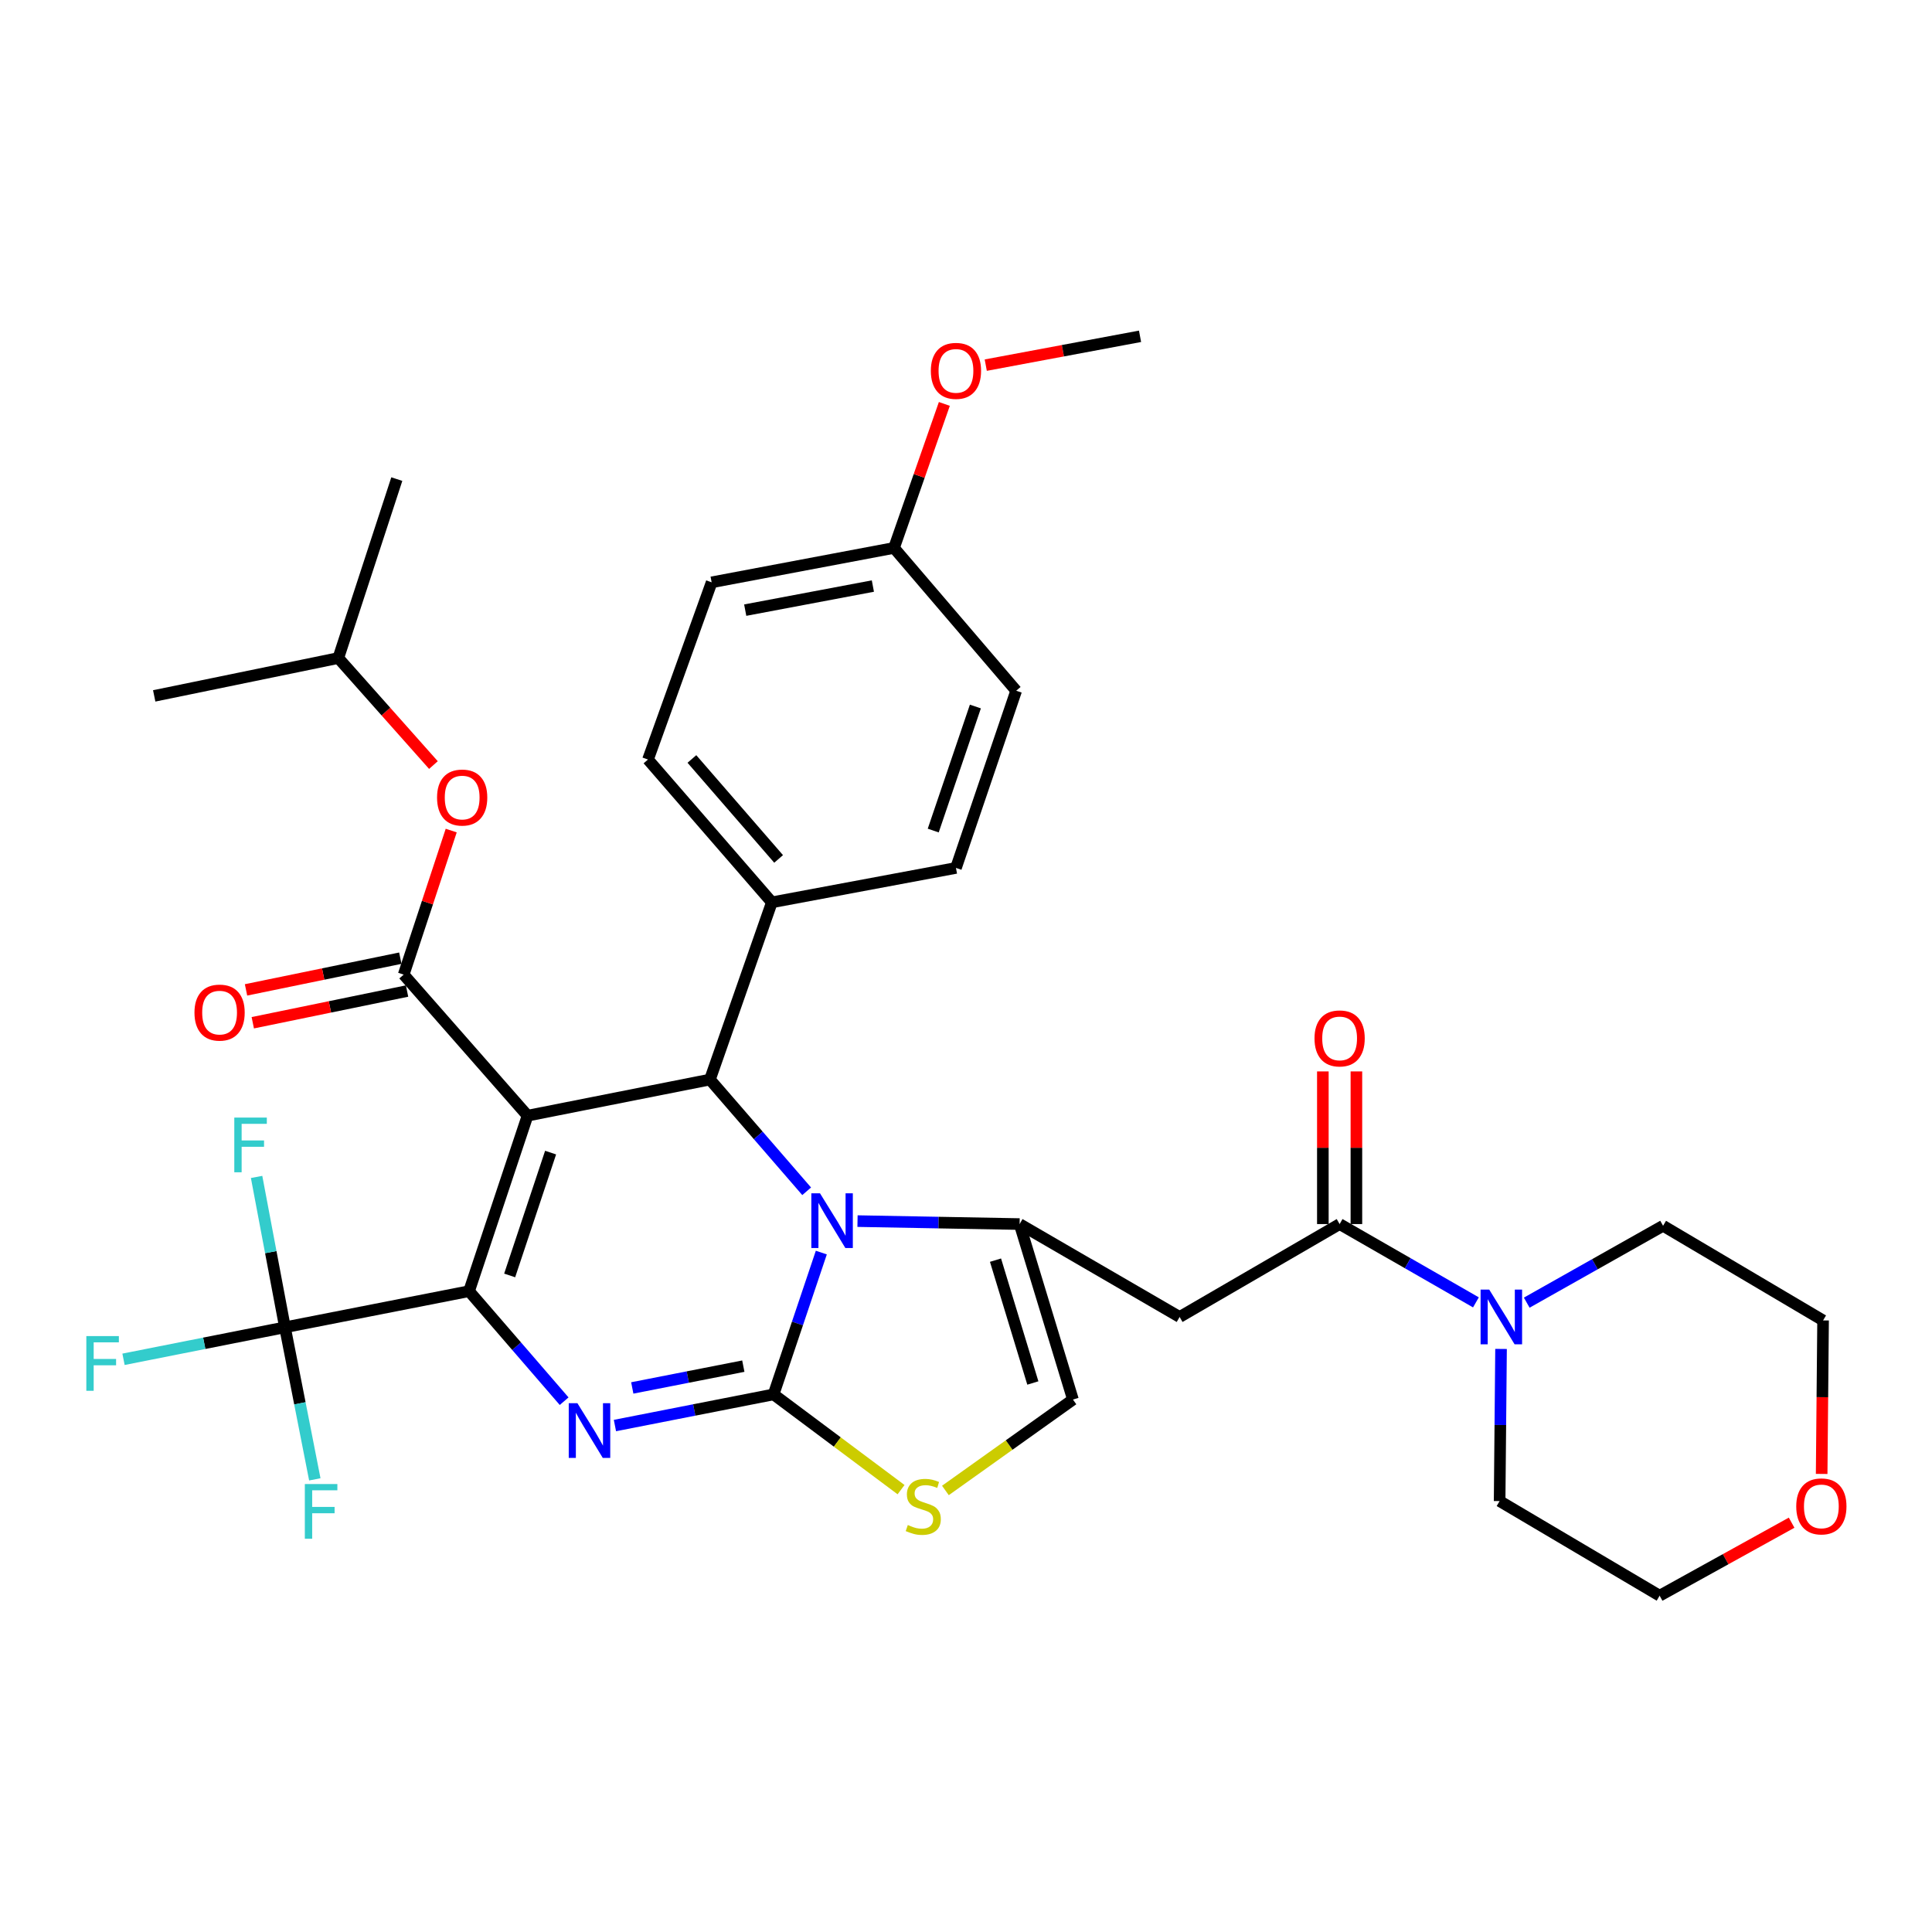 <?xml version='1.0' encoding='iso-8859-1'?>
<svg version='1.1' baseProfile='full'
              xmlns='http://www.w3.org/2000/svg'
                      xmlns:rdkit='http://www.rdkit.org/xml'
                      xmlns:xlink='http://www.w3.org/1999/xlink'
                  xml:space='preserve'
width='1000px' height='1000px' viewBox='0 0 1000 1000'>
<!-- END OF HEADER -->
<rect style='opacity:1.0;fill:#FFFFFF;stroke:none' width='1000' height='1000' x='0' y='0'> </rect>
<path class='bond-0' d='M 927.341,788.139 L 893.18,807.034' style='fill:none;fill-rule:evenodd;stroke:#FF0000;stroke-width:6px;stroke-linecap:butt;stroke-linejoin:miter;stroke-opacity:1' />
<path class='bond-0' d='M 893.18,807.034 L 859.019,825.929' style='fill:none;fill-rule:evenodd;stroke:#000000;stroke-width:6px;stroke-linecap:butt;stroke-linejoin:miter;stroke-opacity:1' />
<path class='bond-1' d='M 942.887,762.901 L 943.253,723.175' style='fill:none;fill-rule:evenodd;stroke:#FF0000;stroke-width:6px;stroke-linecap:butt;stroke-linejoin:miter;stroke-opacity:1' />
<path class='bond-1' d='M 943.253,723.175 L 943.62,683.449' style='fill:none;fill-rule:evenodd;stroke:#000000;stroke-width:6px;stroke-linecap:butt;stroke-linejoin:miter;stroke-opacity:1' />
<path class='bond-2' d='M 693.388,633.576 L 728.663,653.842' style='fill:none;fill-rule:evenodd;stroke:#000000;stroke-width:6px;stroke-linecap:butt;stroke-linejoin:miter;stroke-opacity:1' />
<path class='bond-2' d='M 728.663,653.842 L 763.938,674.108' style='fill:none;fill-rule:evenodd;stroke:#0000FF;stroke-width:6px;stroke-linecap:butt;stroke-linejoin:miter;stroke-opacity:1' />
<path class='bond-3' d='M 702.07,633.576 L 702.07,594.07' style='fill:none;fill-rule:evenodd;stroke:#000000;stroke-width:6px;stroke-linecap:butt;stroke-linejoin:miter;stroke-opacity:1' />
<path class='bond-3' d='M 702.07,594.07 L 702.07,554.564' style='fill:none;fill-rule:evenodd;stroke:#FF0000;stroke-width:6px;stroke-linecap:butt;stroke-linejoin:miter;stroke-opacity:1' />
<path class='bond-3' d='M 684.706,633.576 L 684.706,594.07' style='fill:none;fill-rule:evenodd;stroke:#000000;stroke-width:6px;stroke-linecap:butt;stroke-linejoin:miter;stroke-opacity:1' />
<path class='bond-3' d='M 684.706,594.07 L 684.706,554.564' style='fill:none;fill-rule:evenodd;stroke:#FF0000;stroke-width:6px;stroke-linecap:butt;stroke-linejoin:miter;stroke-opacity:1' />
<path class='bond-4' d='M 693.388,633.576 L 610.572,681.664' style='fill:none;fill-rule:evenodd;stroke:#000000;stroke-width:6px;stroke-linecap:butt;stroke-linejoin:miter;stroke-opacity:1' />
<path class='bond-5' d='M 776.937,698.207 L 776.57,737.58' style='fill:none;fill-rule:evenodd;stroke:#0000FF;stroke-width:6px;stroke-linecap:butt;stroke-linejoin:miter;stroke-opacity:1' />
<path class='bond-5' d='M 776.57,737.58 L 776.203,776.953' style='fill:none;fill-rule:evenodd;stroke:#000000;stroke-width:6px;stroke-linecap:butt;stroke-linejoin:miter;stroke-opacity:1' />
<path class='bond-6' d='M 790.234,674.254 L 825.519,654.359' style='fill:none;fill-rule:evenodd;stroke:#0000FF;stroke-width:6px;stroke-linecap:butt;stroke-linejoin:miter;stroke-opacity:1' />
<path class='bond-6' d='M 825.519,654.359 L 860.804,634.464' style='fill:none;fill-rule:evenodd;stroke:#000000;stroke-width:6px;stroke-linecap:butt;stroke-linejoin:miter;stroke-opacity:1' />
<path class='bond-7' d='M 860.804,634.464 L 943.62,683.449' style='fill:none;fill-rule:evenodd;stroke:#000000;stroke-width:6px;stroke-linecap:butt;stroke-linejoin:miter;stroke-opacity:1' />
<path class='bond-8' d='M 318.29,737.856 L 359.346,729.796' style='fill:none;fill-rule:evenodd;stroke:#0000FF;stroke-width:6px;stroke-linecap:butt;stroke-linejoin:miter;stroke-opacity:1' />
<path class='bond-8' d='M 359.346,729.796 L 400.402,721.736' style='fill:none;fill-rule:evenodd;stroke:#000000;stroke-width:6px;stroke-linecap:butt;stroke-linejoin:miter;stroke-opacity:1' />
<path class='bond-8' d='M 327.262,718.399 L 356.001,712.757' style='fill:none;fill-rule:evenodd;stroke:#0000FF;stroke-width:6px;stroke-linecap:butt;stroke-linejoin:miter;stroke-opacity:1' />
<path class='bond-8' d='M 356.001,712.757 L 384.74,707.116' style='fill:none;fill-rule:evenodd;stroke:#000000;stroke-width:6px;stroke-linecap:butt;stroke-linejoin:miter;stroke-opacity:1' />
<path class='bond-9' d='M 291.999,725.254 L 267.393,696.779' style='fill:none;fill-rule:evenodd;stroke:#0000FF;stroke-width:6px;stroke-linecap:butt;stroke-linejoin:miter;stroke-opacity:1' />
<path class='bond-9' d='M 267.393,696.779 L 242.786,668.304' style='fill:none;fill-rule:evenodd;stroke:#000000;stroke-width:6px;stroke-linecap:butt;stroke-linejoin:miter;stroke-opacity:1' />
<path class='bond-10' d='M 367.459,558.777 L 392.493,587.692' style='fill:none;fill-rule:evenodd;stroke:#000000;stroke-width:6px;stroke-linecap:butt;stroke-linejoin:miter;stroke-opacity:1' />
<path class='bond-10' d='M 392.493,587.692 L 417.528,616.607' style='fill:none;fill-rule:evenodd;stroke:#0000FF;stroke-width:6px;stroke-linecap:butt;stroke-linejoin:miter;stroke-opacity:1' />
<path class='bond-11' d='M 367.459,558.777 L 273.057,577.472' style='fill:none;fill-rule:evenodd;stroke:#000000;stroke-width:6px;stroke-linecap:butt;stroke-linejoin:miter;stroke-opacity:1' />
<path class='bond-12' d='M 367.459,558.777 L 399.514,467.047' style='fill:none;fill-rule:evenodd;stroke:#000000;stroke-width:6px;stroke-linecap:butt;stroke-linejoin:miter;stroke-opacity:1' />
<path class='bond-13' d='M 273.057,577.472 L 208.946,504.457' style='fill:none;fill-rule:evenodd;stroke:#000000;stroke-width:6px;stroke-linecap:butt;stroke-linejoin:miter;stroke-opacity:1' />
<path class='bond-14' d='M 273.057,577.472 L 242.786,668.304' style='fill:none;fill-rule:evenodd;stroke:#000000;stroke-width:6px;stroke-linecap:butt;stroke-linejoin:miter;stroke-opacity:1' />
<path class='bond-14' d='M 284.99,596.586 L 263.8,660.169' style='fill:none;fill-rule:evenodd;stroke:#000000;stroke-width:6px;stroke-linecap:butt;stroke-linejoin:miter;stroke-opacity:1' />
<path class='bond-15' d='M 242.786,668.304 L 147.498,687.009' style='fill:none;fill-rule:evenodd;stroke:#000000;stroke-width:6px;stroke-linecap:butt;stroke-linejoin:miter;stroke-opacity:1' />
<path class='bond-16' d='M 425.116,648.334 L 412.759,685.035' style='fill:none;fill-rule:evenodd;stroke:#0000FF;stroke-width:6px;stroke-linecap:butt;stroke-linejoin:miter;stroke-opacity:1' />
<path class='bond-16' d='M 412.759,685.035 L 400.402,721.736' style='fill:none;fill-rule:evenodd;stroke:#000000;stroke-width:6px;stroke-linecap:butt;stroke-linejoin:miter;stroke-opacity:1' />
<path class='bond-17' d='M 443.849,632.042 L 485.798,632.809' style='fill:none;fill-rule:evenodd;stroke:#0000FF;stroke-width:6px;stroke-linecap:butt;stroke-linejoin:miter;stroke-opacity:1' />
<path class='bond-17' d='M 485.798,632.809 L 527.746,633.576' style='fill:none;fill-rule:evenodd;stroke:#000000;stroke-width:6px;stroke-linecap:butt;stroke-linejoin:miter;stroke-opacity:1' />
<path class='bond-18' d='M 400.402,721.736 L 433.394,746.385' style='fill:none;fill-rule:evenodd;stroke:#000000;stroke-width:6px;stroke-linecap:butt;stroke-linejoin:miter;stroke-opacity:1' />
<path class='bond-18' d='M 433.394,746.385 L 466.385,771.035' style='fill:none;fill-rule:evenodd;stroke:#CCCC00;stroke-width:6px;stroke-linecap:butt;stroke-linejoin:miter;stroke-opacity:1' />
<path class='bond-19' d='M 489.342,771.458 L 522.348,747.933' style='fill:none;fill-rule:evenodd;stroke:#CCCC00;stroke-width:6px;stroke-linecap:butt;stroke-linejoin:miter;stroke-opacity:1' />
<path class='bond-19' d='M 522.348,747.933 L 555.355,724.408' style='fill:none;fill-rule:evenodd;stroke:#000000;stroke-width:6px;stroke-linecap:butt;stroke-linejoin:miter;stroke-opacity:1' />
<path class='bond-20' d='M 555.355,724.408 L 527.746,633.576' style='fill:none;fill-rule:evenodd;stroke:#000000;stroke-width:6px;stroke-linecap:butt;stroke-linejoin:miter;stroke-opacity:1' />
<path class='bond-20' d='M 534.6,715.833 L 515.274,652.251' style='fill:none;fill-rule:evenodd;stroke:#000000;stroke-width:6px;stroke-linecap:butt;stroke-linejoin:miter;stroke-opacity:1' />
<path class='bond-21' d='M 527.746,633.576 L 610.572,681.664' style='fill:none;fill-rule:evenodd;stroke:#000000;stroke-width:6px;stroke-linecap:butt;stroke-linejoin:miter;stroke-opacity:1' />
<path class='bond-22' d='M 399.514,467.047 L 335.394,393.135' style='fill:none;fill-rule:evenodd;stroke:#000000;stroke-width:6px;stroke-linecap:butt;stroke-linejoin:miter;stroke-opacity:1' />
<path class='bond-22' d='M 403.012,444.582 L 358.128,392.843' style='fill:none;fill-rule:evenodd;stroke:#000000;stroke-width:6px;stroke-linecap:butt;stroke-linejoin:miter;stroke-opacity:1' />
<path class='bond-23' d='M 399.514,467.047 L 494.803,449.24' style='fill:none;fill-rule:evenodd;stroke:#000000;stroke-width:6px;stroke-linecap:butt;stroke-linejoin:miter;stroke-opacity:1' />
<path class='bond-24' d='M 208.946,504.457 L 221.248,467.18' style='fill:none;fill-rule:evenodd;stroke:#000000;stroke-width:6px;stroke-linecap:butt;stroke-linejoin:miter;stroke-opacity:1' />
<path class='bond-24' d='M 221.248,467.18 L 233.549,429.902' style='fill:none;fill-rule:evenodd;stroke:#FF0000;stroke-width:6px;stroke-linecap:butt;stroke-linejoin:miter;stroke-opacity:1' />
<path class='bond-25' d='M 207.199,495.953 L 167.27,504.158' style='fill:none;fill-rule:evenodd;stroke:#000000;stroke-width:6px;stroke-linecap:butt;stroke-linejoin:miter;stroke-opacity:1' />
<path class='bond-25' d='M 167.27,504.158 L 127.342,512.364' style='fill:none;fill-rule:evenodd;stroke:#FF0000;stroke-width:6px;stroke-linecap:butt;stroke-linejoin:miter;stroke-opacity:1' />
<path class='bond-25' d='M 210.694,512.961 L 170.765,521.166' style='fill:none;fill-rule:evenodd;stroke:#000000;stroke-width:6px;stroke-linecap:butt;stroke-linejoin:miter;stroke-opacity:1' />
<path class='bond-25' d='M 170.765,521.166 L 130.837,529.372' style='fill:none;fill-rule:evenodd;stroke:#FF0000;stroke-width:6px;stroke-linecap:butt;stroke-linejoin:miter;stroke-opacity:1' />
<path class='bond-26' d='M 224.344,395.995 L 199.725,368.297' style='fill:none;fill-rule:evenodd;stroke:#FF0000;stroke-width:6px;stroke-linecap:butt;stroke-linejoin:miter;stroke-opacity:1' />
<path class='bond-26' d='M 199.725,368.297 L 175.106,340.6' style='fill:none;fill-rule:evenodd;stroke:#000000;stroke-width:6px;stroke-linecap:butt;stroke-linejoin:miter;stroke-opacity:1' />
<path class='bond-27' d='M 462.738,283.608 L 368.346,301.416' style='fill:none;fill-rule:evenodd;stroke:#000000;stroke-width:6px;stroke-linecap:butt;stroke-linejoin:miter;stroke-opacity:1' />
<path class='bond-27' d='M 451.798,303.342 L 385.724,315.807' style='fill:none;fill-rule:evenodd;stroke:#000000;stroke-width:6px;stroke-linecap:butt;stroke-linejoin:miter;stroke-opacity:1' />
<path class='bond-28' d='M 462.738,283.608 L 475.766,246.338' style='fill:none;fill-rule:evenodd;stroke:#000000;stroke-width:6px;stroke-linecap:butt;stroke-linejoin:miter;stroke-opacity:1' />
<path class='bond-28' d='M 475.766,246.338 L 488.794,209.068' style='fill:none;fill-rule:evenodd;stroke:#FF0000;stroke-width:6px;stroke-linecap:butt;stroke-linejoin:miter;stroke-opacity:1' />
<path class='bond-29' d='M 462.738,283.608 L 525.971,357.52' style='fill:none;fill-rule:evenodd;stroke:#000000;stroke-width:6px;stroke-linecap:butt;stroke-linejoin:miter;stroke-opacity:1' />
<path class='bond-30' d='M 335.394,393.135 L 368.346,301.416' style='fill:none;fill-rule:evenodd;stroke:#000000;stroke-width:6px;stroke-linecap:butt;stroke-linejoin:miter;stroke-opacity:1' />
<path class='bond-31' d='M 147.498,687.009 L 105.715,695.288' style='fill:none;fill-rule:evenodd;stroke:#000000;stroke-width:6px;stroke-linecap:butt;stroke-linejoin:miter;stroke-opacity:1' />
<path class='bond-31' d='M 105.715,695.288 L 63.931,703.568' style='fill:none;fill-rule:evenodd;stroke:#33CCCC;stroke-width:6px;stroke-linecap:butt;stroke-linejoin:miter;stroke-opacity:1' />
<path class='bond-32' d='M 147.498,687.009 L 155.222,726.359' style='fill:none;fill-rule:evenodd;stroke:#000000;stroke-width:6px;stroke-linecap:butt;stroke-linejoin:miter;stroke-opacity:1' />
<path class='bond-32' d='M 155.222,726.359 L 162.946,765.71' style='fill:none;fill-rule:evenodd;stroke:#33CCCC;stroke-width:6px;stroke-linecap:butt;stroke-linejoin:miter;stroke-opacity:1' />
<path class='bond-33' d='M 147.498,687.009 L 140.156,648.093' style='fill:none;fill-rule:evenodd;stroke:#000000;stroke-width:6px;stroke-linecap:butt;stroke-linejoin:miter;stroke-opacity:1' />
<path class='bond-33' d='M 140.156,648.093 L 132.814,609.178' style='fill:none;fill-rule:evenodd;stroke:#33CCCC;stroke-width:6px;stroke-linecap:butt;stroke-linejoin:miter;stroke-opacity:1' />
<path class='bond-34' d='M 175.106,340.6 L 205.387,247.983' style='fill:none;fill-rule:evenodd;stroke:#000000;stroke-width:6px;stroke-linecap:butt;stroke-linejoin:miter;stroke-opacity:1' />
<path class='bond-35' d='M 175.106,340.6 L 79.817,360.192' style='fill:none;fill-rule:evenodd;stroke:#000000;stroke-width:6px;stroke-linecap:butt;stroke-linejoin:miter;stroke-opacity:1' />
<path class='bond-36' d='M 494.803,449.24 L 525.971,357.52' style='fill:none;fill-rule:evenodd;stroke:#000000;stroke-width:6px;stroke-linecap:butt;stroke-linejoin:miter;stroke-opacity:1' />
<path class='bond-36' d='M 483.038,429.895 L 504.856,365.691' style='fill:none;fill-rule:evenodd;stroke:#000000;stroke-width:6px;stroke-linecap:butt;stroke-linejoin:miter;stroke-opacity:1' />
<path class='bond-37' d='M 510.226,188.996 L 550.154,181.534' style='fill:none;fill-rule:evenodd;stroke:#FF0000;stroke-width:6px;stroke-linecap:butt;stroke-linejoin:miter;stroke-opacity:1' />
<path class='bond-37' d='M 550.154,181.534 L 590.082,174.071' style='fill:none;fill-rule:evenodd;stroke:#000000;stroke-width:6px;stroke-linecap:butt;stroke-linejoin:miter;stroke-opacity:1' />
<path class='bond-38' d='M 776.203,776.953 L 859.019,825.929' style='fill:none;fill-rule:evenodd;stroke:#000000;stroke-width:6px;stroke-linecap:butt;stroke-linejoin:miter;stroke-opacity:1' />
<path  class='atom-0' d='M 929.732 779.705
Q 929.732 772.905, 933.092 769.105
Q 936.452 765.305, 942.732 765.305
Q 949.012 765.305, 952.372 769.105
Q 955.732 772.905, 955.732 779.705
Q 955.732 786.585, 952.332 790.505
Q 948.932 794.385, 942.732 794.385
Q 936.492 794.385, 933.092 790.505
Q 929.732 786.625, 929.732 779.705
M 942.732 791.185
Q 947.052 791.185, 949.372 788.305
Q 951.732 785.385, 951.732 779.705
Q 951.732 774.145, 949.372 771.345
Q 947.052 768.505, 942.732 768.505
Q 938.412 768.505, 936.052 771.305
Q 933.732 774.105, 933.732 779.705
Q 933.732 785.425, 936.052 788.305
Q 938.412 791.185, 942.732 791.185
' fill='#FF0000'/>
<path  class='atom-2' d='M 770.831 667.504
L 780.111 682.504
Q 781.031 683.984, 782.511 686.664
Q 783.991 689.344, 784.071 689.504
L 784.071 667.504
L 787.831 667.504
L 787.831 695.824
L 783.951 695.824
L 773.991 679.424
Q 772.831 677.504, 771.591 675.304
Q 770.391 673.104, 770.031 672.424
L 770.031 695.824
L 766.351 695.824
L 766.351 667.504
L 770.831 667.504
' fill='#0000FF'/>
<path  class='atom-3' d='M 680.388 537.48
Q 680.388 530.68, 683.748 526.88
Q 687.108 523.08, 693.388 523.08
Q 699.668 523.08, 703.028 526.88
Q 706.388 530.68, 706.388 537.48
Q 706.388 544.36, 702.988 548.28
Q 699.588 552.16, 693.388 552.16
Q 687.148 552.16, 683.748 548.28
Q 680.388 544.4, 680.388 537.48
M 693.388 548.96
Q 697.708 548.96, 700.028 546.08
Q 702.388 543.16, 702.388 537.48
Q 702.388 531.92, 700.028 529.12
Q 697.708 526.28, 693.388 526.28
Q 689.068 526.28, 686.708 529.08
Q 684.388 531.88, 684.388 537.48
Q 684.388 543.2, 686.708 546.08
Q 689.068 548.96, 693.388 548.96
' fill='#FF0000'/>
<path  class='atom-5' d='M 298.863 726.281
L 308.143 741.281
Q 309.063 742.761, 310.543 745.441
Q 312.023 748.121, 312.103 748.281
L 312.103 726.281
L 315.863 726.281
L 315.863 754.601
L 311.983 754.601
L 302.023 738.201
Q 300.863 736.281, 299.623 734.081
Q 298.423 731.881, 298.063 731.201
L 298.063 754.601
L 294.383 754.601
L 294.383 726.281
L 298.863 726.281
' fill='#0000FF'/>
<path  class='atom-9' d='M 424.422 617.641
L 433.702 632.641
Q 434.622 634.121, 436.102 636.801
Q 437.582 639.481, 437.662 639.641
L 437.662 617.641
L 441.422 617.641
L 441.422 645.961
L 437.542 645.961
L 427.582 629.561
Q 426.422 627.641, 425.182 625.441
Q 423.982 623.241, 423.622 622.561
L 423.622 645.961
L 419.942 645.961
L 419.942 617.641
L 424.422 617.641
' fill='#0000FF'/>
<path  class='atom-11' d='M 469.883 789.345
Q 470.203 789.465, 471.523 790.025
Q 472.843 790.585, 474.283 790.945
Q 475.763 791.265, 477.203 791.265
Q 479.883 791.265, 481.443 789.985
Q 483.003 788.665, 483.003 786.385
Q 483.003 784.825, 482.203 783.865
Q 481.443 782.905, 480.243 782.385
Q 479.043 781.865, 477.043 781.265
Q 474.523 780.505, 473.003 779.785
Q 471.523 779.065, 470.443 777.545
Q 469.403 776.025, 469.403 773.465
Q 469.403 769.905, 471.803 767.705
Q 474.243 765.505, 479.043 765.505
Q 482.323 765.505, 486.043 767.065
L 485.123 770.145
Q 481.723 768.745, 479.163 768.745
Q 476.403 768.745, 474.883 769.905
Q 473.363 771.025, 473.403 772.985
Q 473.403 774.505, 474.163 775.425
Q 474.963 776.345, 476.083 776.865
Q 477.243 777.385, 479.163 777.985
Q 481.723 778.785, 483.243 779.585
Q 484.763 780.385, 485.843 782.025
Q 486.963 783.625, 486.963 786.385
Q 486.963 790.305, 484.323 792.425
Q 481.723 794.505, 477.363 794.505
Q 474.843 794.505, 472.923 793.945
Q 471.043 793.425, 468.803 792.505
L 469.883 789.345
' fill='#CCCC00'/>
<path  class='atom-17' d='M 226.217 412.807
Q 226.217 406.007, 229.577 402.207
Q 232.937 398.407, 239.217 398.407
Q 245.497 398.407, 248.857 402.207
Q 252.217 406.007, 252.217 412.807
Q 252.217 419.687, 248.817 423.607
Q 245.417 427.487, 239.217 427.487
Q 232.977 427.487, 229.577 423.607
Q 226.217 419.727, 226.217 412.807
M 239.217 424.287
Q 243.537 424.287, 245.857 421.407
Q 248.217 418.487, 248.217 412.807
Q 248.217 407.247, 245.857 404.447
Q 243.537 401.607, 239.217 401.607
Q 234.897 401.607, 232.537 404.407
Q 230.217 407.207, 230.217 412.807
Q 230.217 418.527, 232.537 421.407
Q 234.897 424.287, 239.217 424.287
' fill='#FF0000'/>
<path  class='atom-18' d='M 100.657 524.119
Q 100.657 517.319, 104.017 513.519
Q 107.377 509.719, 113.657 509.719
Q 119.937 509.719, 123.297 513.519
Q 126.657 517.319, 126.657 524.119
Q 126.657 530.999, 123.257 534.919
Q 119.857 538.799, 113.657 538.799
Q 107.417 538.799, 104.017 534.919
Q 100.657 531.039, 100.657 524.119
M 113.657 535.599
Q 117.977 535.599, 120.297 532.719
Q 122.657 529.799, 122.657 524.119
Q 122.657 518.559, 120.297 515.759
Q 117.977 512.919, 113.657 512.919
Q 109.337 512.919, 106.977 515.719
Q 104.657 518.519, 104.657 524.119
Q 104.657 529.839, 106.977 532.719
Q 109.337 535.599, 113.657 535.599
' fill='#FF0000'/>
<path  class='atom-25' d='M 44.686 691.553
L 61.526 691.553
L 61.526 694.793
L 48.486 694.793
L 48.486 703.393
L 60.086 703.393
L 60.086 706.673
L 48.486 706.673
L 48.486 719.873
L 44.686 719.873
L 44.686 691.553
' fill='#33CCCC'/>
<path  class='atom-26' d='M 157.782 768.137
L 174.622 768.137
L 174.622 771.377
L 161.582 771.377
L 161.582 779.977
L 173.182 779.977
L 173.182 783.257
L 161.582 783.257
L 161.582 796.457
L 157.782 796.457
L 157.782 768.137
' fill='#33CCCC'/>
<path  class='atom-27' d='M 121.27 578.457
L 138.11 578.457
L 138.11 581.697
L 125.07 581.697
L 125.07 590.297
L 136.67 590.297
L 136.67 593.577
L 125.07 593.577
L 125.07 606.777
L 121.27 606.777
L 121.27 578.457
' fill='#33CCCC'/>
<path  class='atom-31' d='M 481.803 191.959
Q 481.803 185.159, 485.163 181.359
Q 488.523 177.559, 494.803 177.559
Q 501.083 177.559, 504.443 181.359
Q 507.803 185.159, 507.803 191.959
Q 507.803 198.839, 504.403 202.759
Q 501.003 206.639, 494.803 206.639
Q 488.563 206.639, 485.163 202.759
Q 481.803 198.879, 481.803 191.959
M 494.803 203.439
Q 499.123 203.439, 501.443 200.559
Q 503.803 197.639, 503.803 191.959
Q 503.803 186.399, 501.443 183.599
Q 499.123 180.759, 494.803 180.759
Q 490.483 180.759, 488.123 183.559
Q 485.803 186.359, 485.803 191.959
Q 485.803 197.679, 488.123 200.559
Q 490.483 203.439, 494.803 203.439
' fill='#FF0000'/>
</svg>
